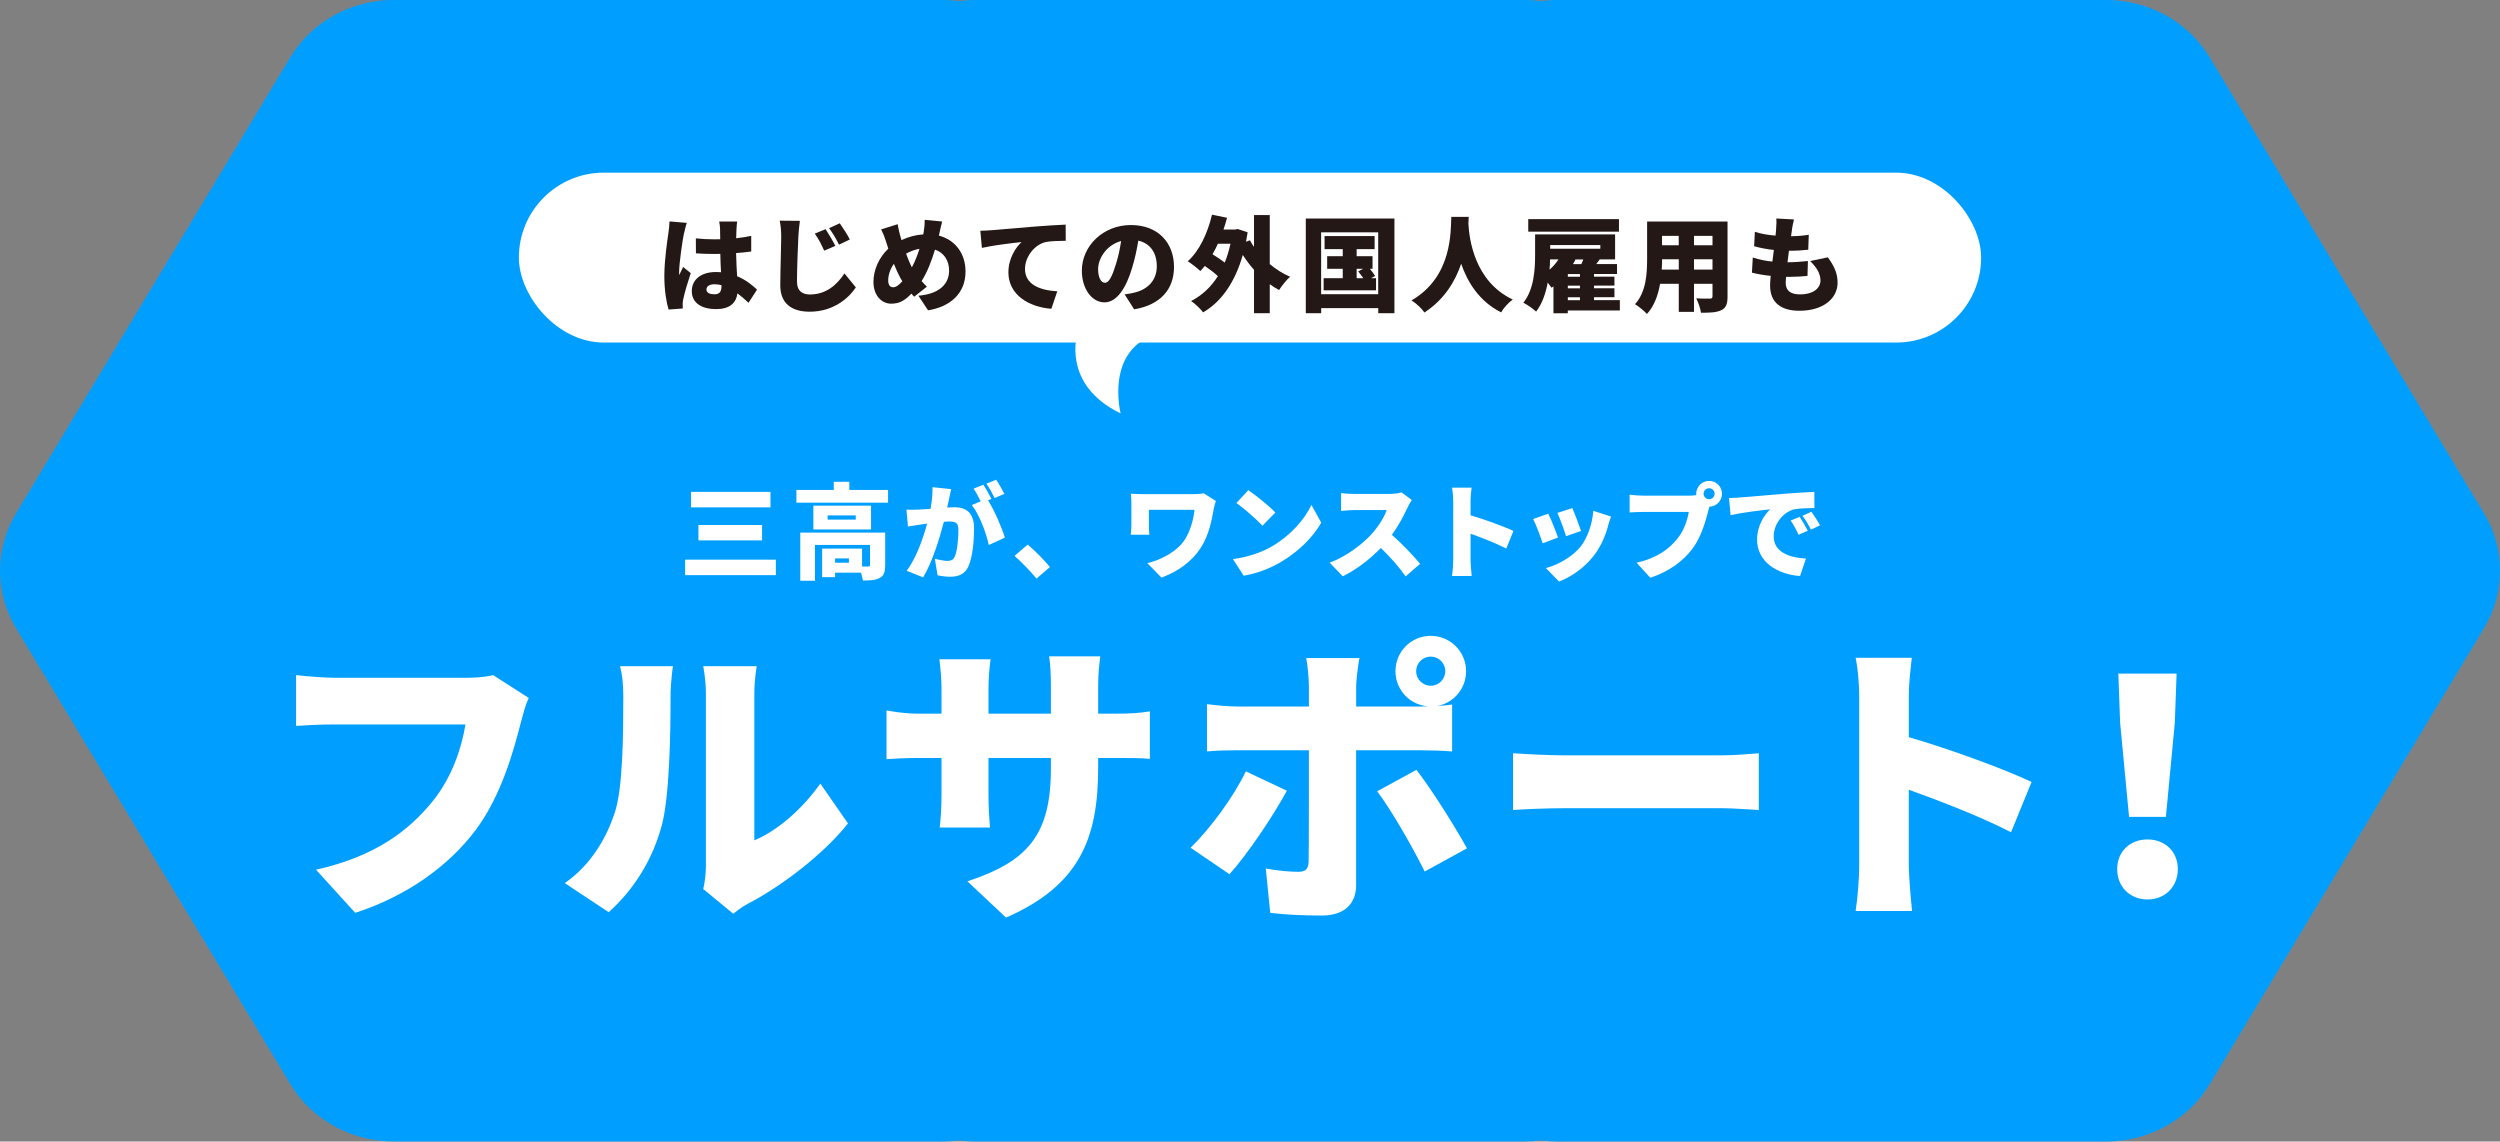 <?xml version="1.0" encoding="UTF-8"?>
<svg id="_レイヤー_2" data-name="レイヤー 2" xmlns="http://www.w3.org/2000/svg" viewBox="0 0 530 242">
  <rect x="0" y="0" width="530" height="242" fill="#808080" stroke="none"/>
  <defs>
    <style>
      .cls-1 {
        fill: #231815;
      }

      .cls-2 {
        fill: #fff;
      }

      .cls-3 {
        fill: #009fff;
      }
    </style>
  </defs>
  <g id="_レイヤー_1-2" data-name="レイヤー 1">
    <path class="cls-3" d="M526.6,108.82l-58.14-96.65c-4.53-7.53-12.91-12.18-21.97-12.18h-116.29c-1.19,0-2.37.08-3.53.24-1.16-.16-2.34-.24-3.53-.24h-116.29c-1.19,0-2.37.08-3.53.24-1.16-.16-2.34-.24-3.53-.24h-116.29c-9.06,0-17.44,4.64-21.97,12.18l-.07.11L3.4,108.82c-4.53,7.53-4.53,16.82,0,24.35l58.14,96.65c4.53,7.53,12.91,12.18,21.97,12.18h116.29c1.19,0,2.37-.08,3.53-.24,1.16.16,2.34.24,3.53.24h116.29c1.19,0,2.37-.08,3.53-.24,1.16.16,2.34.24,3.53.24h116.29c9.06,0,17.44-4.64,21.97-12.18l58.14-96.65c4.53-7.53,4.53-16.82,0-24.35Z"/>
    <rect class="cls-2" x="110" y="36.6" width="310" height="36.02" rx="18.01" ry="18.01"/>
    <path class="cls-2" d="M228.41,70.74s-3.46,10.78,9.16,16.9c0,0-3.46-13.68,7.94-16.9h-17.1Z"/>
    <g>
      <path class="cls-1" d="M145,49.49c-.26,1.14-1.03,6.27-1.03,8.32,0,.07,0,.42.02.51.26-.64.55-1.06.84-1.72l1.61,1.3c-.66,1.98-1.32,4.2-1.58,5.48-.07.31-.13.81-.13,1.03,0,.24,0,.64.02.99l-3.01.22c-.46-1.5-.9-4.07-.9-7.06,0-3.37.62-7.5.86-9.13.09-.66.22-1.67.24-2.49l3.67.31c-.2.48-.51,1.85-.59,2.24ZM156.14,48.44c-.02.42-.04,1.14-.07,2.07,1.12-.13,2.2-.29,3.19-.51v3.32c-.99.13-2.07.26-3.21.33.04,2.02.15,3.59.22,4.91,1.87.77,3.23,1.91,4.22,2.84l-1.8,2.79c-.81-.77-1.61-1.43-2.35-2-.29,2.07-1.65,3.34-4.53,3.34-3.1,0-5.15-1.32-5.15-3.81s2.02-4.05,5.1-4.05c.37,0,.75.02,1.1.04-.07-1.17-.13-2.51-.15-3.89-.42.02-.84.02-1.23.02-1.32,0-2.64-.04-3.94-.13l-.02-3.17c1.28.13,2.6.2,3.94.2.42,0,.81,0,1.23-.02-.02-1.03-.02-1.85-.04-2.24,0-.33-.09-1.06-.18-1.52h3.81c-.07.42-.11.99-.13,1.47ZM151.49,62.39c1.06,0,1.47-.57,1.47-1.78v-.15c-.48-.13-.97-.2-1.47-.2-1.03,0-1.72.4-1.72,1.1,0,.77.77,1.03,1.72,1.03Z"/>
      <path class="cls-1" d="M169.25,50.18c-.11,2.31-.29,7.06-.29,9.48,0,2.11,1.23,2.77,2.73,2.77,3.41,0,5.72-2,7.33-4.47l2.42,2.97c-1.39,2.11-4.64,5.15-9.77,5.15-3.85,0-6.25-1.74-6.25-5.59,0-2.77.2-8.67.2-10.32,0-1.19-.11-2.4-.33-3.39l4.29.04c-.15,1.06-.29,2.38-.33,3.34ZM177.08,52.13l-2.35,1.01c-.7-1.52-1.14-2.4-2-3.61l2.29-.95c.66.99,1.58,2.55,2.07,3.54ZM180.16,50.77l-2.29,1.1c-.77-1.52-1.25-2.33-2.11-3.5l2.27-1.03c.68.95,1.65,2.46,2.13,3.43Z"/>
      <path class="cls-1" d="M199.15,49.47c-.04.15-.09.33-.11.48,3.39.88,5.65,3.72,5.65,7.61,0,4.82-3.43,7.5-7.94,8.23l-2.05-3.1c4.97-.42,6.51-2.93,6.51-5.3,0-2.2-1.12-3.83-2.99-4.47-.73,2.4-1.63,4.77-2.84,6.67.37.42.75.84,1.12,1.19l-2.71,2.13c-.2-.24-.4-.44-.57-.66-1.54,1.61-2.68,2.13-4.31,2.13-1.91,0-3.74-1.63-3.74-4.62,0-2.53,1.19-5.21,3.15-7.04l-.53-1.65c-.26-.84-.53-1.52-.99-2.44l3.5-1.1c.13.81.31,1.54.48,2.2.11.37.22.77.33,1.17,1.56-.73,3.06-1.1,4.62-1.21.04-.26.09-.51.13-.75.13-.75.2-1.8.18-2.33l3.7.35c-.2.64-.44,1.89-.59,2.51ZM189.31,60.91c.64,0,1.28-.48,1.98-1.28-.64-1.03-1.23-2.31-1.78-3.7-.79,1.08-1.21,2.38-1.21,3.54,0,.86.35,1.43,1.01,1.43ZM193.32,56.67c.66-1.21,1.19-2.6,1.61-3.92-1.08.18-2.02.57-2.84,1.03.4,1.08.81,2.09,1.23,2.88Z"/>
      <path class="cls-1" d="M210.1,48.81c2.07-.18,5.39-.44,9.42-.79,2.2-.18,4.8-.33,6.4-.4l.02,3.43c-1.14.02-3.01.02-4.22.26-2.38.53-4.42,3.1-4.42,5.72,0,3.23,3.04,4.51,6.84,4.73l-1.25,3.7c-4.91-.37-9.11-3.04-9.11-7.72,0-3.01,1.61-5.35,2.79-6.42-1.89.2-5.77.64-8.41,1.23l-.33-3.63c.88-.02,1.85-.07,2.27-.11Z"/>
      <path class="cls-1" d="M240.44,65.58l-2.02-3.17c.92-.11,1.52-.24,2.16-.4,2.79-.68,4.66-2.64,4.66-5.54s-1.39-4.86-3.92-5.46c-.29,1.78-.68,3.7-1.3,5.74-1.3,4.4-3.28,7.35-5.87,7.35-2.73,0-4.8-2.95-4.8-6.71,0-5.24,4.51-9.68,10.39-9.68s9.15,3.87,9.15,8.87c0,4.64-2.73,8.03-8.45,9ZM234.23,59.95c.88,0,1.54-1.34,2.33-3.9.48-1.5.86-3.23,1.12-4.95-3.26.88-4.88,3.85-4.88,5.94,0,1.91.66,2.9,1.43,2.9Z"/>
      <path class="cls-1" d="M269.19,55.99c1.32,1.1,2.77,2.02,4.31,2.68-.77.66-1.8,1.96-2.33,2.82-.68-.37-1.34-.77-1.98-1.23v6.14h-3.34v-9.2c-.86-.97-1.65-2.02-2.38-3.15-1.67,5.87-4.6,9.97-8.41,12.17-.53-.7-1.76-1.91-2.55-2.4,2.31-1.19,4.2-2.95,5.68-5.28-.75-.7-1.8-1.5-2.77-2.16-.31.37-.62.75-.95,1.08-.57-.55-1.91-1.61-2.66-2.07,2.42-2.18,4.2-5.9,5.13-9.88l3.19.66c-.22.84-.46,1.67-.75,2.49h2.46l.55-.11,2.11.7c-.11.68-.22,1.34-.35,2l.84-.31c.24.48.53.95.86,1.41v-6.75h3.34v10.39ZM258.19,51.67c-.35.79-.73,1.54-1.14,2.24.9.55,1.85,1.17,2.6,1.76.48-1.21.9-2.55,1.21-4h-2.66Z"/>
      <path class="cls-1" d="M295.62,46.33v20.07h-3.43v-1.08h-12.1v1.08h-3.26v-20.07h18.79ZM292.18,62.37v-13.11h-12.1v13.11h12.1ZM291.72,58.98v2.57h-11.11v-2.57h4.05v-2h-3.3v-2.66h3.3v-1.5h-3.85v-2.77h10.61v2.77h-3.81v1.5h3.37v2.66h-.59c.44.53.9,1.1,1.14,1.52l-.88.48h1.08ZM287.61,58.98h1.41c-.33-.48-.73-1.01-1.08-1.45l1.06-.55h-1.39v2Z"/>
      <path class="cls-1" d="M311.37,45.97c-.02.42-.04.9-.07,1.45.18,3.17,1.23,12.21,9.4,16.08-1.03.77-1.98,1.85-2.46,2.73-4.69-2.38-7.15-6.47-8.47-10.32-1.25,3.7-3.54,7.57-7.79,10.34-.57-.84-1.61-1.83-2.73-2.57,8.76-5.08,8.27-14.83,8.43-17.71h3.7Z"/>
      <path class="cls-1" d="M343.42,65.82h-11.05v.59h-3.04v-5.7c-.13.09-.26.2-.4.29-.18-.26-.48-.68-.81-1.1-.42,2.24-1.17,4.49-2.46,6.16-.57-.55-1.96-1.54-2.71-1.87,2.31-2.93,2.49-7.2,2.49-10.17v-4.33h16.96v5.3h-3.26c-.24.33-.48.66-.73.99h4.4v2.11h-4.88v.57h4.33v1.89h-4.33v.57h4.33v1.89h-4.33v.62h5.48v2.18ZM343.22,49.12h-19.23v-2.66h19.23v2.66ZM328.61,54.99c0,.68-.04,1.43-.11,2.18.73-.64,1.39-1.39,1.91-2.18h-1.8ZM328.64,51.96v.77h10.63v-.77h-10.63ZM334.95,58.1h-2.57v.57h2.57v-.57ZM334.95,60.56h-2.57v.57h2.57v-.57ZM332.38,63.64h2.57v-.62h-2.57v.62ZM335.24,55.99c.15-.33.31-.66.42-.99h-1.87l.2.07c-.15.31-.33.62-.51.92h1.76Z"/>
      <path class="cls-1" d="M366.24,62.85c0,1.58-.33,2.42-1.3,2.9s-2.38.57-4.33.55c-.11-.86-.59-2.24-1.01-3.06,1.08.09,2.51.07,2.9.07s.55-.13.55-.51v-2.64h-3.92v5.96h-3.23v-5.96h-3.96c-.42,2.4-1.25,4.75-2.79,6.4-.51-.59-1.83-1.67-2.53-2.07,2.4-2.62,2.57-6.58,2.57-9.68v-7.85h17.05v15.89ZM355.9,57.15v-2.18h-3.54c0,.68-.02,1.41-.07,2.18h3.61ZM352.35,50v2h3.54v-2h-3.54ZM363.05,50h-3.92v2h3.92v-2ZM363.05,57.15v-2.18h-3.92v2.18h3.92Z"/>
      <path class="cls-1" d="M379.9,48.72c-.04.29-.11.75-.2,1.36,1.5-.02,2.88-.15,3.76-.31l-.11,3.17c-1.21.13-2.33.22-4.09.22-.11.79-.2,1.63-.31,2.44h.02c1.25,0,2.95-.11,4.31-.26l-.09,3.15c-1.08.11-2.33.2-3.65.2h-.9c-.04.51-.07.95-.07,1.28,0,1.65,1.06,2.44,3.01,2.44,2.93,0,4.36-1.39,4.36-2.93s-.84-2.79-2.18-4.14l3.74-.79c1.43,1.94,2.07,3.5,2.07,5.37,0,3.34-3.01,5.96-8.1,5.96-3.74,0-6.21-1.61-6.21-5.35,0-.48.04-1.21.13-2.05-1.54-.15-2.88-.4-3.98-.68l.18-3.21c1.39.46,2.79.73,4.16.86.09-.81.2-1.65.31-2.46-1.47-.15-2.95-.44-4.18-.79l.15-3.06c1.23.42,2.79.68,4.38.81.07-.53.11-1.03.13-1.45.09-1.17.09-1.63.04-2.18l3.74.2c-.22.92-.33,1.58-.44,2.2Z"/>
    </g>
    <g>
      <path class="cls-2" d="M164.48,118.65v3.28h-19.23v-3.28h19.23ZM163.34,104.28v3.28h-16.85v-3.28h16.85ZM161.56,111.3v3.26h-13.49v-3.26h13.49Z"/>
      <path class="cls-2" d="M188.27,103.86v2.71h-19.43v-2.71h7.92v-1.72h3.3v1.72h8.21ZM187.65,119.86c0,1.39-.26,2.22-1.19,2.68-.92.48-2.07.53-3.52.53-.07-.48-.22-1.1-.42-1.67h-5.48v.95h-2.75v-6.05h8.47v3.81c.55.02,1.08.02,1.28,0,.29,0,.4-.07.4-.31v-4.27h-11.66v7.59h-3.12v-10.21h18v6.95ZM184.66,112.24h-12.23v-5.04h12.23v5.04ZM181.42,109.27h-5.96v.88h5.96v-.88ZM179.97,118.38h-2.93v.92h2.93v-.92Z"/>
      <path class="cls-2" d="M201.2,105.82c-.13.59-.26,1.21-.4,1.78.59-.04,1.1-.07,1.5-.07,2.53,0,4.2,1.19,4.2,4.49,0,2.57-.29,6.18-1.23,8.12-.75,1.58-2.05,2.13-3.83,2.13-.86,0-1.89-.13-2.68-.31l-.57-3.5c.81.22,2.13.46,2.68.46.7,0,1.21-.24,1.5-.84.55-1.1.81-3.67.81-5.72,0-1.61-.66-1.8-2.02-1.8-.26,0-.62.02-1.06.07-.88,3.43-2.53,8.76-4.4,11.77l-3.48-1.39c2.09-2.82,3.52-7,4.33-10.01-.57.09-1.06.15-1.36.2-.7.11-1.98.29-2.71.42l-.31-3.59c.86.07,1.69.02,2.57,0,.64-.02,1.54-.09,2.53-.15.31-1.72.46-3.23.42-4.6l3.96.42c-.15.66-.33,1.5-.46,2.11ZM210.2,105.77l-.73.31c1.32,2.07,2.97,5.87,3.56,7.9l-3.41,1.56c-.53-2.55-2-6.45-3.59-8.47l1.87-.79c-.42-.86-.97-1.94-1.5-2.68l2.07-.84c.55.81,1.32,2.24,1.72,3.01ZM212.93,104.7l-2.07.88c-.44-.9-1.14-2.2-1.74-3.04l2.07-.84c.57.84,1.36,2.24,1.74,2.99Z"/>
      <path class="cls-2" d="M215.08,117.85l2.79-2.4c1.54,1.28,3.74,3.54,4.71,4.77l-2.84,2.44c-1.3-1.58-3.15-3.48-4.66-4.82Z"/>
      <path class="cls-2" d="M257.3,107.95c-.4,2.13-.92,5.37-2.71,8.14-1.85,2.9-4.84,5.08-8.36,6.36l-2.99-3.06c2.79-.66,6.34-2.42,8.03-5.13,1.03-1.69,1.74-3.94,1.96-6.18h-9.66v3.26c0,.33,0,1.25.09,2.02h-3.94c.07-.75.13-1.34.13-2.02v-4.62c0-.64-.04-1.41-.11-2.05.75.04,1.83.09,2.88.09h10.08c.9,0,1.78-.04,2.49-.18l2.57,1.63c-.15.4-.4,1.39-.46,1.74Z"/>
      <path class="cls-2" d="M269.62,115.85c3.96-2.29,6.93-5.7,8.41-8.8l2.07,3.76c-1.76,3.12-4.88,6.18-8.56,8.34-2.24,1.32-5.1,2.46-7.88,2.9l-2.27-3.52c3.23-.44,6.07-1.43,8.23-2.68ZM270.37,108.66l-2.73,2.79c-1.17-1.28-3.94-3.7-5.52-4.82l2.53-2.71c1.52,1.03,4.4,3.32,5.72,4.73Z"/>
      <path class="cls-2" d="M298.4,107.58c-.73,1.63-1.89,3.83-3.32,5.81,2.13,1.85,4.77,4.64,5.98,6.14l-3.06,2.66c-1.41-2-3.28-4.11-5.26-6.03-2.31,2.4-5.19,4.62-8.08,6.01l-2.77-2.88c3.56-1.3,7.04-4,9-6.18,1.43-1.63,2.62-3.56,3.08-4.97h-6.84c-.99,0-2.2.13-2.82.18v-3.78c.77.11,2.18.18,2.82.18h7.35c1.1,0,2.13-.15,2.64-.33l2.18,1.61c-.2.29-.66,1.06-.9,1.61Z"/>
      <path class="cls-2" d="M308.08,106.24c0-.88-.09-2.02-.26-2.86h4.16c-.09.84-.22,1.8-.22,2.86v3.01c2.97.86,7.24,2.42,9.09,3.32l-1.52,3.72c-2.22-1.14-5.24-2.31-7.57-3.15v5.65c0,.59.13,2.33.24,3.32h-4.18c.15-.95.26-2.42.26-3.32v-12.56Z"/>
      <path class="cls-2" d="M330.3,113.96l-3.26,1.21c-.37-1.19-1.43-4.07-2.02-5.13l3.21-1.14c.62,1.23,1.63,3.78,2.07,5.06ZM340.93,111.43c-.57,2.11-1.5,4.36-2.95,6.25-2.05,2.68-4.82,4.6-7.46,5.61l-2.79-2.86c2.33-.59,5.54-2.27,7.37-4.58,1.45-1.83,2.49-4.82,2.68-7.55l3.76,1.21c-.31.86-.46,1.39-.62,1.91ZM335.18,112.57l-3.19,1.1c-.31-1.1-1.23-3.7-1.83-4.93l3.17-1.03c.44.97,1.52,3.83,1.85,4.86Z"/>
      <path class="cls-2" d="M362.33,101.95c1.5,0,2.73,1.23,2.73,2.73s-1.23,2.73-2.66,2.73c-.11.33-.2.66-.26.92-.53,2.07-1.43,5.41-3.32,7.97-1.98,2.66-5.08,4.93-8.96,6.18l-2.91-3.19c4.42-.99,6.91-2.93,8.65-5.08,1.41-1.74,2.13-3.92,2.42-5.68h-9.68c-1.08,0-2.29.07-2.86.11v-3.76c.68.09,2.13.2,2.86.2h9.7c.37,0,.99-.02,1.58-.11-.02-.09-.02-.18-.02-.29,0-1.5,1.23-2.73,2.73-2.73ZM362.33,105.84c.64,0,1.17-.53,1.17-1.17s-.53-1.17-1.17-1.17-1.17.53-1.17,1.17.53,1.17,1.17,1.17Z"/>
      <path class="cls-2" d="M368.82,105.47c2.07-.18,5.39-.44,9.42-.79,2.2-.18,4.8-.33,6.4-.4l.02,3.43c-1.14.02-3.01.02-4.22.26-2.38.53-4.42,3.1-4.42,5.72,0,3.23,3.04,4.51,6.84,4.73l-1.25,3.7c-4.91-.37-9.11-3.04-9.11-7.72,0-3.01,1.61-5.35,2.79-6.42-1.89.2-5.76.64-8.41,1.23l-.33-3.63c.88-.02,1.85-.07,2.27-.11ZM383.25,112.51l-1.96.86c-.59-1.28-.97-2-1.67-3.01l1.91-.79c.55.81,1.32,2.13,1.72,2.95ZM385.85,111.36l-1.94.92c-.64-1.25-1.06-1.94-1.78-2.93l1.89-.86c.57.79,1.39,2.07,1.83,2.86Z"/>
      <path class="cls-2" d="M110.46,153.01c-1.51,5.92-4.1,15.5-9.51,22.81-5.67,7.62-14.55,14.11-25.64,17.7l-8.32-9.14c12.66-2.83,19.78-8.38,24.76-14.55,4.03-4.98,6.11-11.21,6.93-16.25h-27.72c-3.09,0-6.55.19-8.19.31v-10.77c1.95.25,6.11.57,8.19.57h27.78c1.39,0,3.84-.06,5.8-.57l7.56,4.85c-.69,1.39-1.26,3.65-1.64,5.04Z"/>
      <path class="cls-2" d="M130.31,172.35c1.76-5.17,1.83-16.76,1.83-24.63,0-2.96-.25-4.79-.69-6.49h11.21s-.5,3.34-.5,6.36c0,7.75-.19,20.92-1.83,27.28-1.95,7.31-5.8,13.55-11.28,18.52l-9.32-6.17c5.73-3.97,8.95-9.89,10.58-14.87ZM149.65,183.25v-36.16c0-3.09-.57-5.86-.57-5.86h11.34s-.5,2.83-.5,5.92v31c4.73-1.95,10.08-6.49,13.99-12.03l5.86,8.44c-5.1,6.49-14.3,13.48-21.3,17.07-1.51.82-2.33,1.58-3.02,2.08l-6.36-5.23c.32-1.32.57-3.28.57-5.23Z"/>
      <path class="cls-2" d="M213.28,194.53l-8.19-7.69c12.6-4.16,17.7-9.64,17.7-23.88v-2.27h-13.23v7.62c0,3.09.19,5.54.31,7.12h-10.65c.19-1.58.38-4.03.38-7.12v-7.62h-4.54c-3.4,0-5.29.13-7.12.25v-10.33c1.45.25,3.72.69,7.12.69h4.54v-5.23c0-2.08-.19-4.1-.44-6.3h10.84c-.19,1.51-.44,3.65-.44,6.36v5.17h13.23v-5.92c0-2.58-.13-4.66-.38-6.24h10.84c-.19,1.64-.44,3.65-.44,6.24v5.92h3.34c3.65,0,5.42-.13,7.62-.5v10.08c-1.76-.19-3.97-.19-7.56-.19h-3.4v2.02c0,14.93-3.84,24.95-19.53,31.82Z"/>
      <path class="cls-2" d="M260.65,185.33l-8.25-5.61c4.22-4.1,9.07-10.71,11.72-16.19l8.69,4.1c-3.02,5.67-8.82,14.05-12.16,17.7ZM303.31,134.8c4.16,0,7.5,3.34,7.5,7.5,0,3.65-2.58,6.68-6.05,7.37,1.13-.06,2.27-.19,3.09-.31v9.95c-2.14-.19-4.91-.25-6.74-.25h-13.61v28.6c0,3.84-2.39,6.43-7.25,6.43-3.78,0-7.43-.13-10.96-.57l-.94-9.39c2.65.5,5.35.69,6.87.69s2.14-.5,2.21-2.14c.06-1.76.06-20.79.06-23.63h-15.12c-1.89,0-4.66.06-6.49.25v-10.02c1.95.25,4.54.5,6.49.5h15.12v-4.22c0-1.76-.31-4.85-.57-6.05h11.28c-.19.88-.69,4.41-.69,6.11v4.16h13.55c.5,0,1.01,0,1.58-.06-3.84-.31-6.8-3.53-6.8-7.43,0-4.16,3.34-7.5,7.5-7.5ZM310.99,179.85l-8.95,4.91c-2.83-5.67-7.18-13.17-10.08-17.01l8.32-4.54c3.15,4.03,8.19,12.03,10.71,16.63ZM303.31,145.38c1.7,0,3.09-1.39,3.09-3.09s-1.39-3.09-3.09-3.09-3.09,1.39-3.09,3.09,1.39,3.09,3.09,3.09Z"/>
      <path class="cls-2" d="M331.66,160.13h33.46c2.83,0,5.92-.31,7.75-.44v12.03c-1.64-.06-5.17-.38-7.75-.38h-33.46c-3.59,0-8.32.19-10.9.38v-12.03c2.52.19,7.81.44,10.9.44Z"/>
      <path class="cls-2" d="M394.15,147.65c0-2.52-.25-5.8-.76-8.19h11.91c-.25,2.39-.63,5.17-.63,8.19v8.63c8.51,2.46,20.73,6.93,26.02,9.51l-4.35,10.65c-6.36-3.28-15-6.62-21.67-9.01v16.19c0,1.7.38,6.68.69,9.51h-11.97c.44-2.71.76-6.93.76-9.51v-35.98Z"/>
      <path class="cls-2" d="M448.84,184.26c0-3.72,2.71-6.3,6.43-6.3s6.43,2.58,6.43,6.3-2.71,6.43-6.43,6.43-6.43-2.71-6.43-6.43ZM449.47,153.26l-.38-10.46h12.35l-.38,10.46-1.89,19.91h-7.81l-1.89-19.91Z"/>
    </g>
  </g>
</svg>